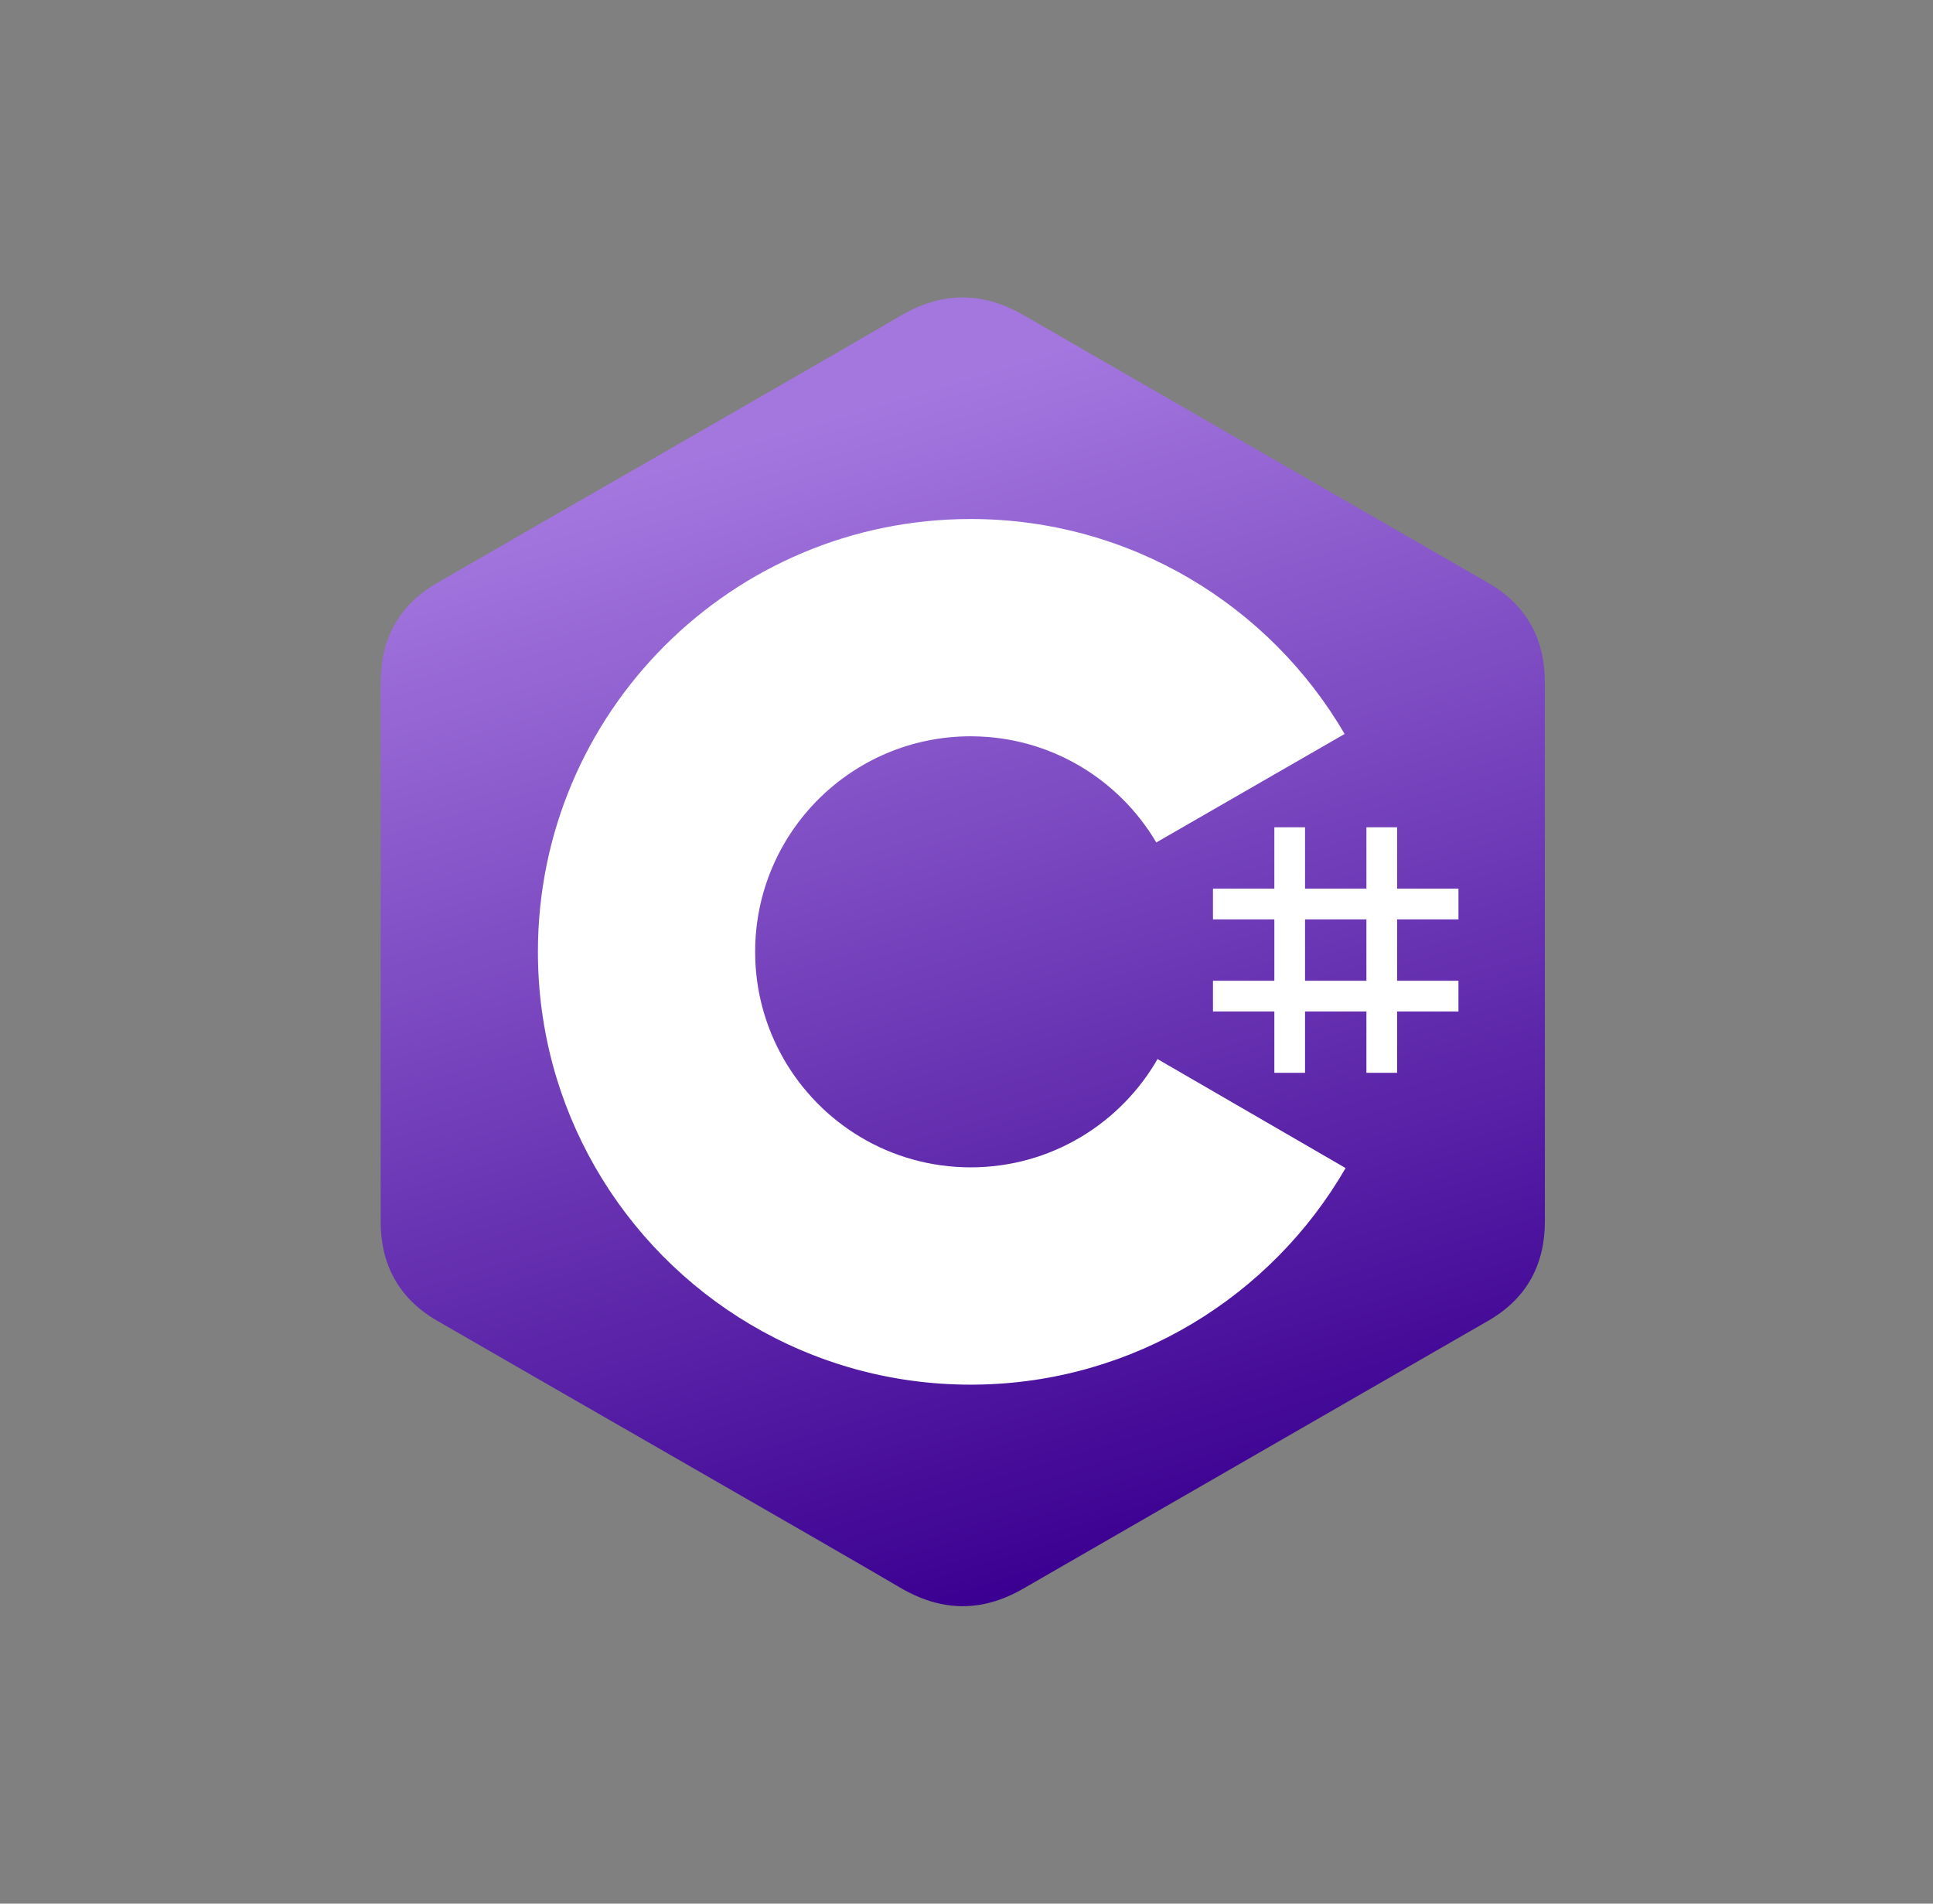 <?xml version="1.0" encoding="UTF-8"?> <svg xmlns="http://www.w3.org/2000/svg" width="65" height="64" viewBox="0 0 65 64" fill="none"><rect x="0" y="0" width="65" height="64" fill="#808080" stroke="none"/><path d="M51.947 22.936C51.946 22.196 51.788 21.542 51.468 20.981C51.154 20.43 50.683 19.967 50.052 19.602C44.84 16.596 39.623 13.6 34.413 10.592C33.008 9.781 31.646 9.811 30.252 10.633C28.178 11.857 17.792 17.807 14.697 19.6C13.422 20.338 12.802 21.467 12.802 22.935C12.8 28.978 12.802 35.022 12.8 41.065C12.8 41.789 12.952 42.43 13.258 42.983C13.572 43.551 14.049 44.026 14.695 44.4C17.79 46.193 28.178 52.142 30.252 53.366C31.646 54.189 33.008 54.219 34.413 53.407C39.624 50.399 44.841 47.403 50.053 44.398C50.699 44.025 51.177 43.549 51.491 42.981C51.797 42.428 51.949 41.787 51.949 41.063C51.949 41.063 51.949 28.98 51.947 22.936Z" fill="url(#paint0_linear_12957_11385)"></path><path d="M43.884 27.813V29.877H45.948V27.813H46.98V29.877H49.043V30.909H46.98V32.973H49.043V34.005H46.98V36.068H45.948V34.005H43.884V36.068H42.852V34.005H40.788V32.973H42.852V30.909H40.788V29.877H42.852V27.813H43.884ZM45.948 30.909H43.884V32.973H45.948V30.909Z" fill="white"></path><path d="M32.64 17.449C38.023 17.449 42.723 20.372 45.24 24.718L45.215 24.676L38.882 28.323C37.634 26.21 35.346 24.784 32.722 24.755L32.64 24.754C28.638 24.754 25.393 27.998 25.393 32C25.393 33.309 25.742 34.536 26.349 35.595C27.598 37.776 29.946 39.246 32.64 39.246C35.35 39.246 37.711 37.757 38.954 35.553L38.924 35.606L45.248 39.27C42.758 43.578 38.122 46.493 32.802 46.551L32.64 46.552C27.239 46.552 22.526 43.611 20.015 39.242C18.789 37.109 18.088 34.637 18.088 32C18.088 23.964 24.603 17.449 32.64 17.449Z" fill="white"></path><defs><linearGradient id="paint0_linear_12957_11385" x1="20.996" y1="16.039" x2="32.374" y2="54" gradientUnits="userSpaceOnUse"><stop stop-color="#A477DF"></stop><stop offset="1" stop-color="#3B0091"></stop></linearGradient></defs></svg> 